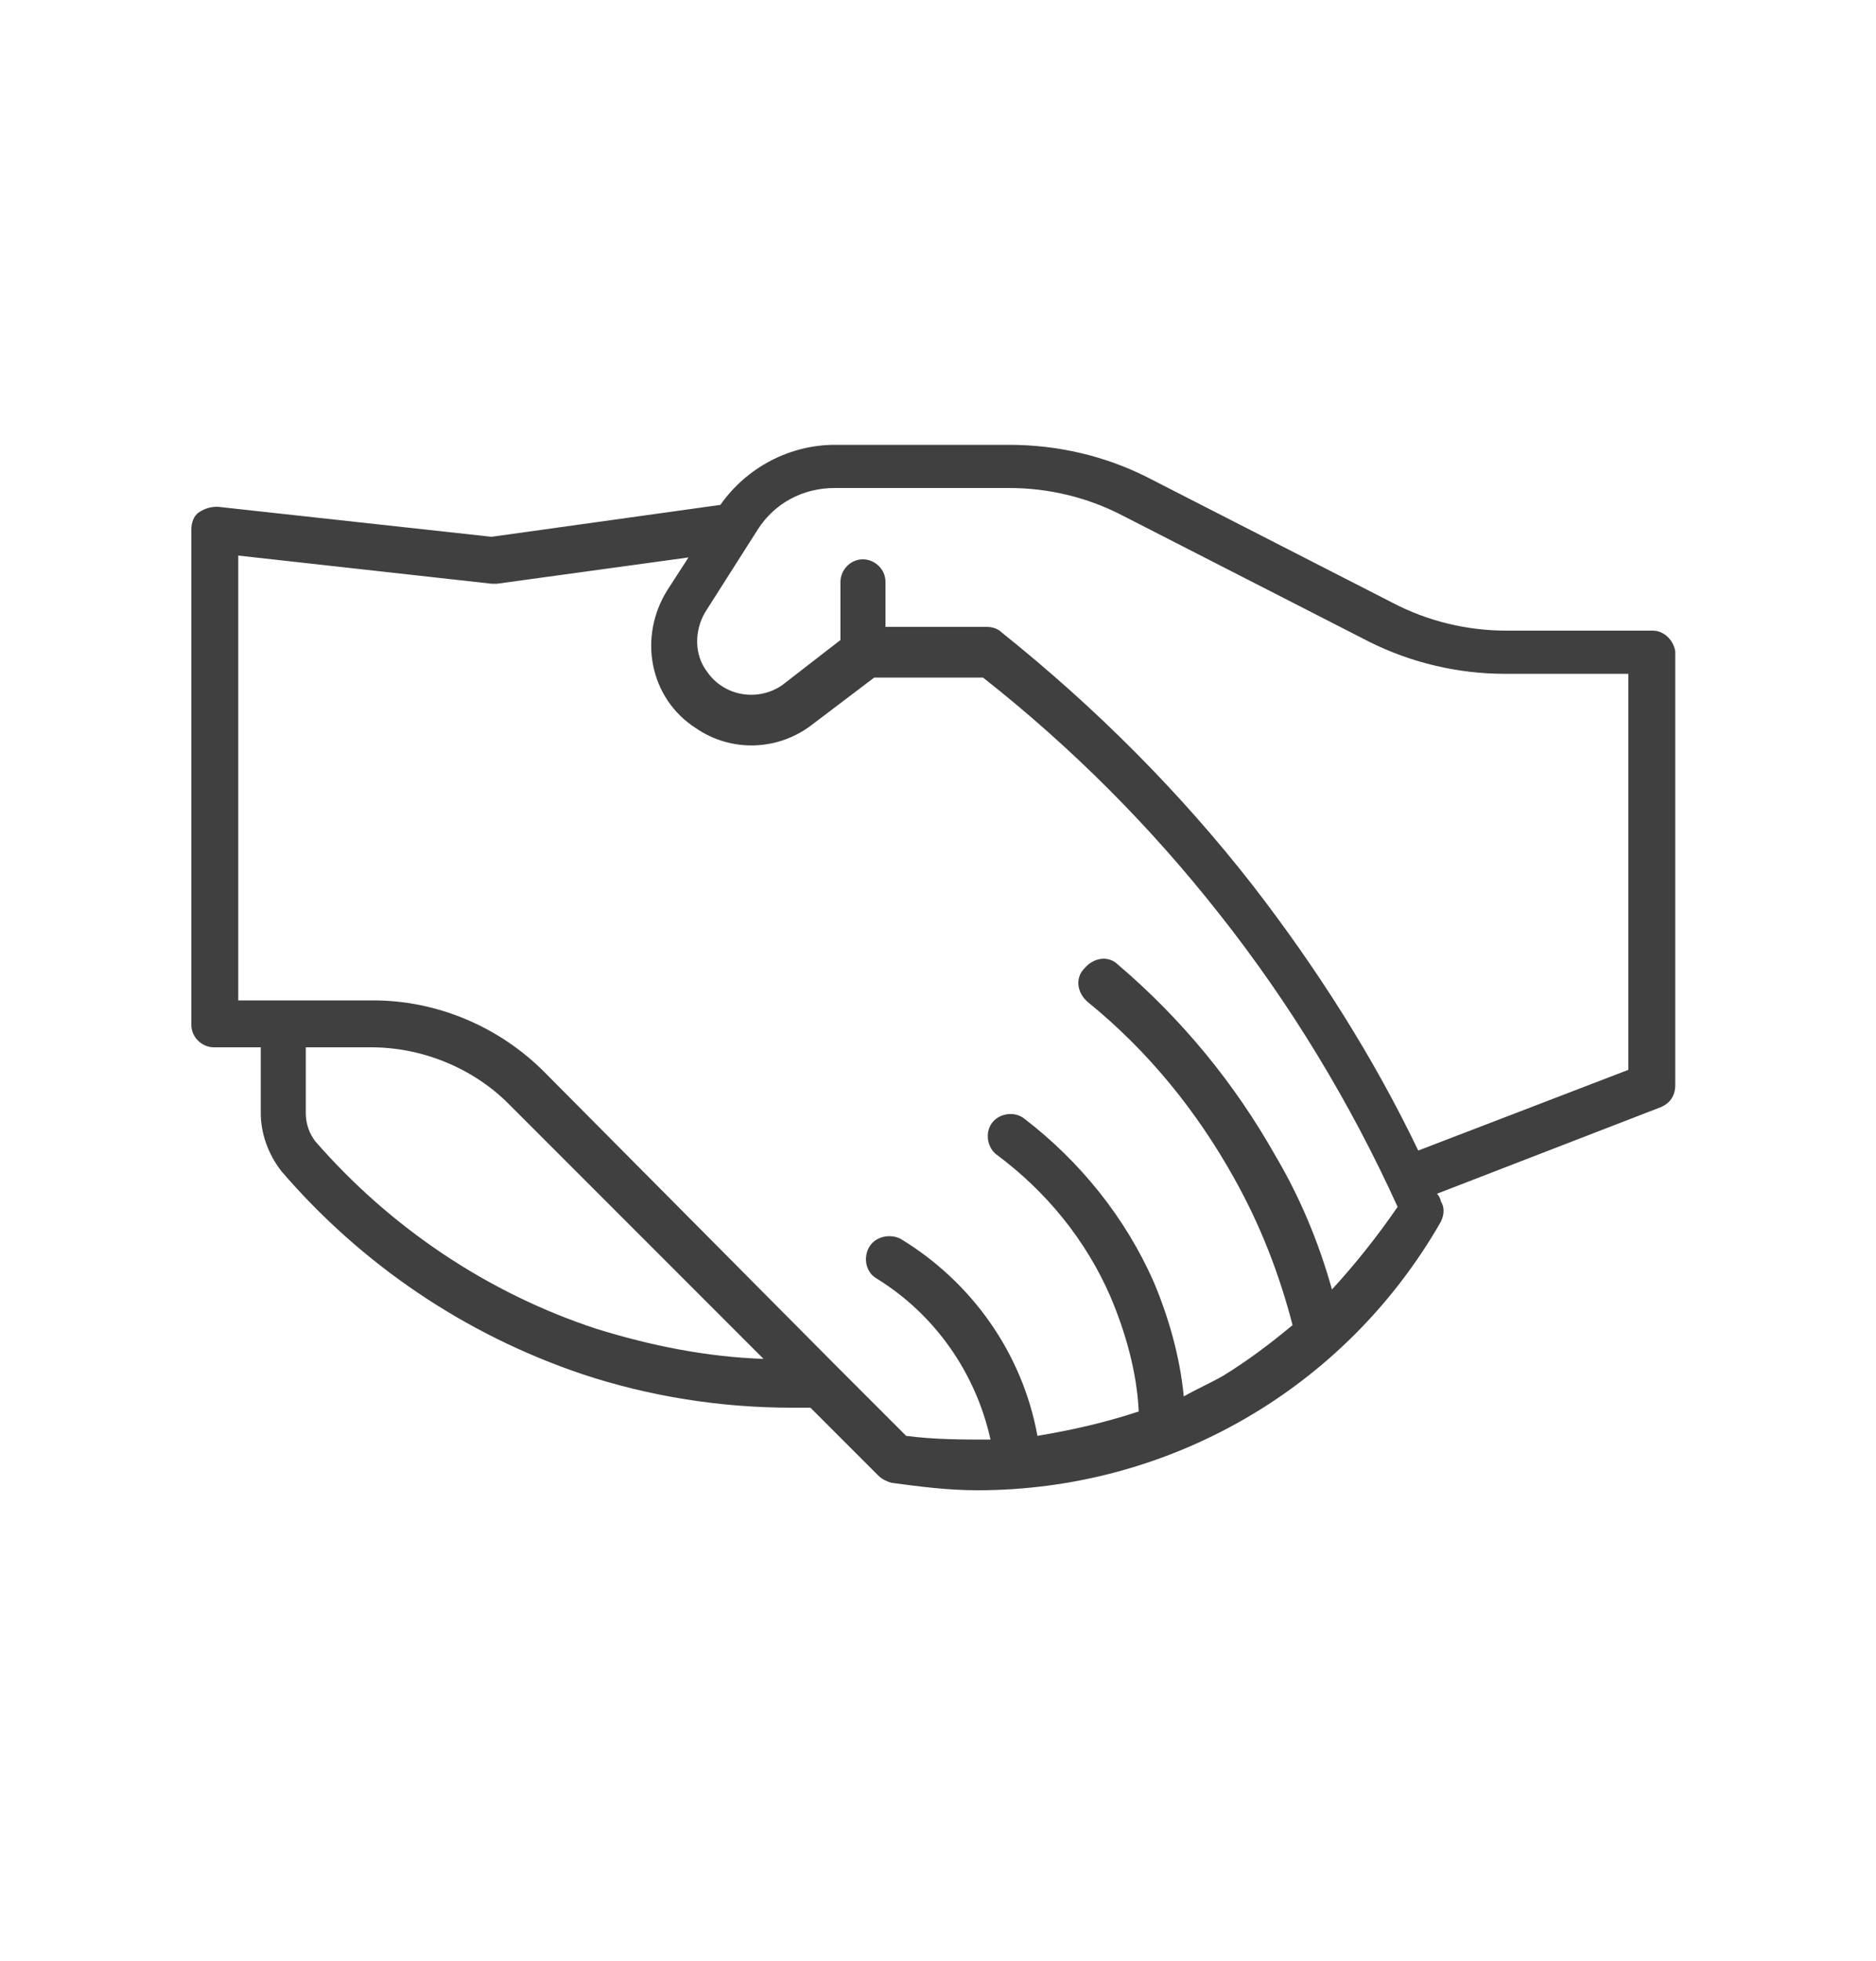 <?xml version="1.0" encoding="utf-8"?>
<!-- Generator: Adobe Illustrator 24.1.0, SVG Export Plug-In . SVG Version: 6.00 Build 0)  -->
<svg version="1.1" id="Layer_1" xmlns="http://www.w3.org/2000/svg" xmlns:xlink="http://www.w3.org/1999/xlink" x="0px" y="0px"
	 viewBox="0 0 100 104.5" style="enable-background:new 0 0 100 104.5;" xml:space="preserve">
<style type="text/css">
	.st0{display:none;}
	.st1{display:inline;opacity:0.2;}
	.st2{fill:none;stroke:#000000;stroke-width:3;stroke-linecap:round;stroke-linejoin:round;stroke-miterlimit:10;}
	.st3{fill:#404040;}
</style>
<g class="st0">
	<g class="st1">
		<g>
			<line class="st2" x1="37.9" y1="76.5" x2="62.1" y2="76.5"/>
			<line class="st2" x1="37.9" y1="83.8" x2="62.1" y2="83.8"/>
			<line class="st2" x1="43.5" y1="91" x2="56.5" y2="91"/>
		</g>
		<g>
			<path class="st2" d="M77.3,36.3C77.3,21.2,65.1,9,50,9S22.7,21.2,22.7,36.3c0,8,3.5,15.2,9,20.2l6.2,10.4h24.1l6.2-10.4
				C73.8,51.5,77.3,44.3,77.3,36.3z"/>
			<polyline class="st2" points="46.8,67 42,49.8 58,49.8 53.2,67 			"/>
		</g>
	</g>
</g>
<g>
	<path class="st3" d="M88.1,33.6h-7.8c-2.1,0-4.2-0.5-6.1-1.5l-13.1-6.7c-2.2-1.1-4.7-1.7-7.3-1.7h-9.3c-2.4,0-4.7,1.2-6.1,3.2
		l-12.2,1.7L11.6,27c-0.4,0-0.7,0.1-1,0.3c-0.3,0.2-0.4,0.6-0.4,0.9v26.4c0,0.7,0.6,1.2,1.2,1.2h2.5v3.5c0,1.1,0.4,2.2,1.1,3.1
		c4.3,5,9.8,8.7,16,10.8c3.6,1.2,7.4,1.8,11.2,1.8h1l3.6,3.6c0.2,0.2,0.4,0.3,0.7,0.4c1.5,0.2,3,0.4,4.6,0.4
		c10.2,0,19.6-5.4,24.7-14.3c0.2-0.4,0.2-0.8,0-1.1c0-0.1-0.1-0.3-0.2-0.4L88.5,59c0.5-0.2,0.8-0.6,0.8-1.2V34.7
		C89.2,34.1,88.7,33.6,88.1,33.6z M31.8,70.8c-5.8-1.9-11-5.4-15-10c-0.3-0.4-0.5-0.9-0.5-1.5v-3.5h3.5c2.7,0,5.4,1.1,7.3,3
		l13.6,13.6C37.7,72.3,34.7,71.7,31.8,70.8z M71,68.7c-0.7-2.5-1.7-4.9-3-7.1c-2.2-3.9-5-7.3-8.4-10.2c-0.5-0.5-1.3-0.4-1.8,0.2
		c-0.5,0.5-0.4,1.3,0.2,1.8c3.2,2.6,5.8,5.8,7.8,9.4c1.4,2.5,2.4,5.1,3.1,7.8c-1.2,1-2.4,1.9-3.7,2.7c-0.7,0.4-1.4,0.7-2.1,1.1
		c-0.2-2.1-0.8-4.2-1.6-6.1c-1.5-3.4-3.9-6.4-6.9-8.7c-0.5-0.4-1.3-0.3-1.7,0.2c-0.4,0.5-0.3,1.3,0.2,1.7c2.7,2,4.8,4.6,6.1,7.6
		c0.8,1.9,1.4,4,1.5,6.1c-1.8,0.6-3.6,1-5.4,1.3c-0.8-4.4-3.5-8.2-7.3-10.5c-0.6-0.3-1.4-0.1-1.7,0.5c-0.3,0.6-0.1,1.3,0.4,1.6
		c3.1,1.9,5.3,5,6.1,8.6c-1.5,0-3,0-4.5-0.2l-3.7-3.7l0,0L29,57.1c-2.4-2.4-5.7-3.8-9.1-3.8h-7.2V29.6l13.5,1.5c0.1,0,0.2,0,0.3,0
		l10.2-1.4l-1.1,1.7c-1.6,2.5-1,5.8,1.5,7.4c1.9,1.3,4.4,1.2,6.2-0.2l3.3-2.5h5.8c4.7,3.7,8.9,7.9,12.6,12.6
		c3.8,4.8,7,10.1,9.5,15.6C73.4,65.9,72.2,67.4,71,68.7z M86.8,57l-11.2,4.3c-2.4-5-5.4-9.7-8.8-14.1c-3.9-5-8.4-9.5-13.4-13.5
		c-0.2-0.2-0.5-0.3-0.8-0.3h-5.4V31c0-0.7-0.6-1.2-1.2-1.2c-0.7,0-1.2,0.6-1.2,1.2v3.1l-3.1,2.4c-1.3,0.9-3.1,0.6-4-0.7
		c-0.7-0.9-0.7-2.2-0.1-3.2l2.8-4.4c0.9-1.4,2.4-2.2,4.1-2.2h9.3c2.1,0,4.2,0.5,6.1,1.5l13.1,6.7c2.2,1.1,4.7,1.7,7.2,1.7h6.6V57z"
		/>
</g>
</svg>
